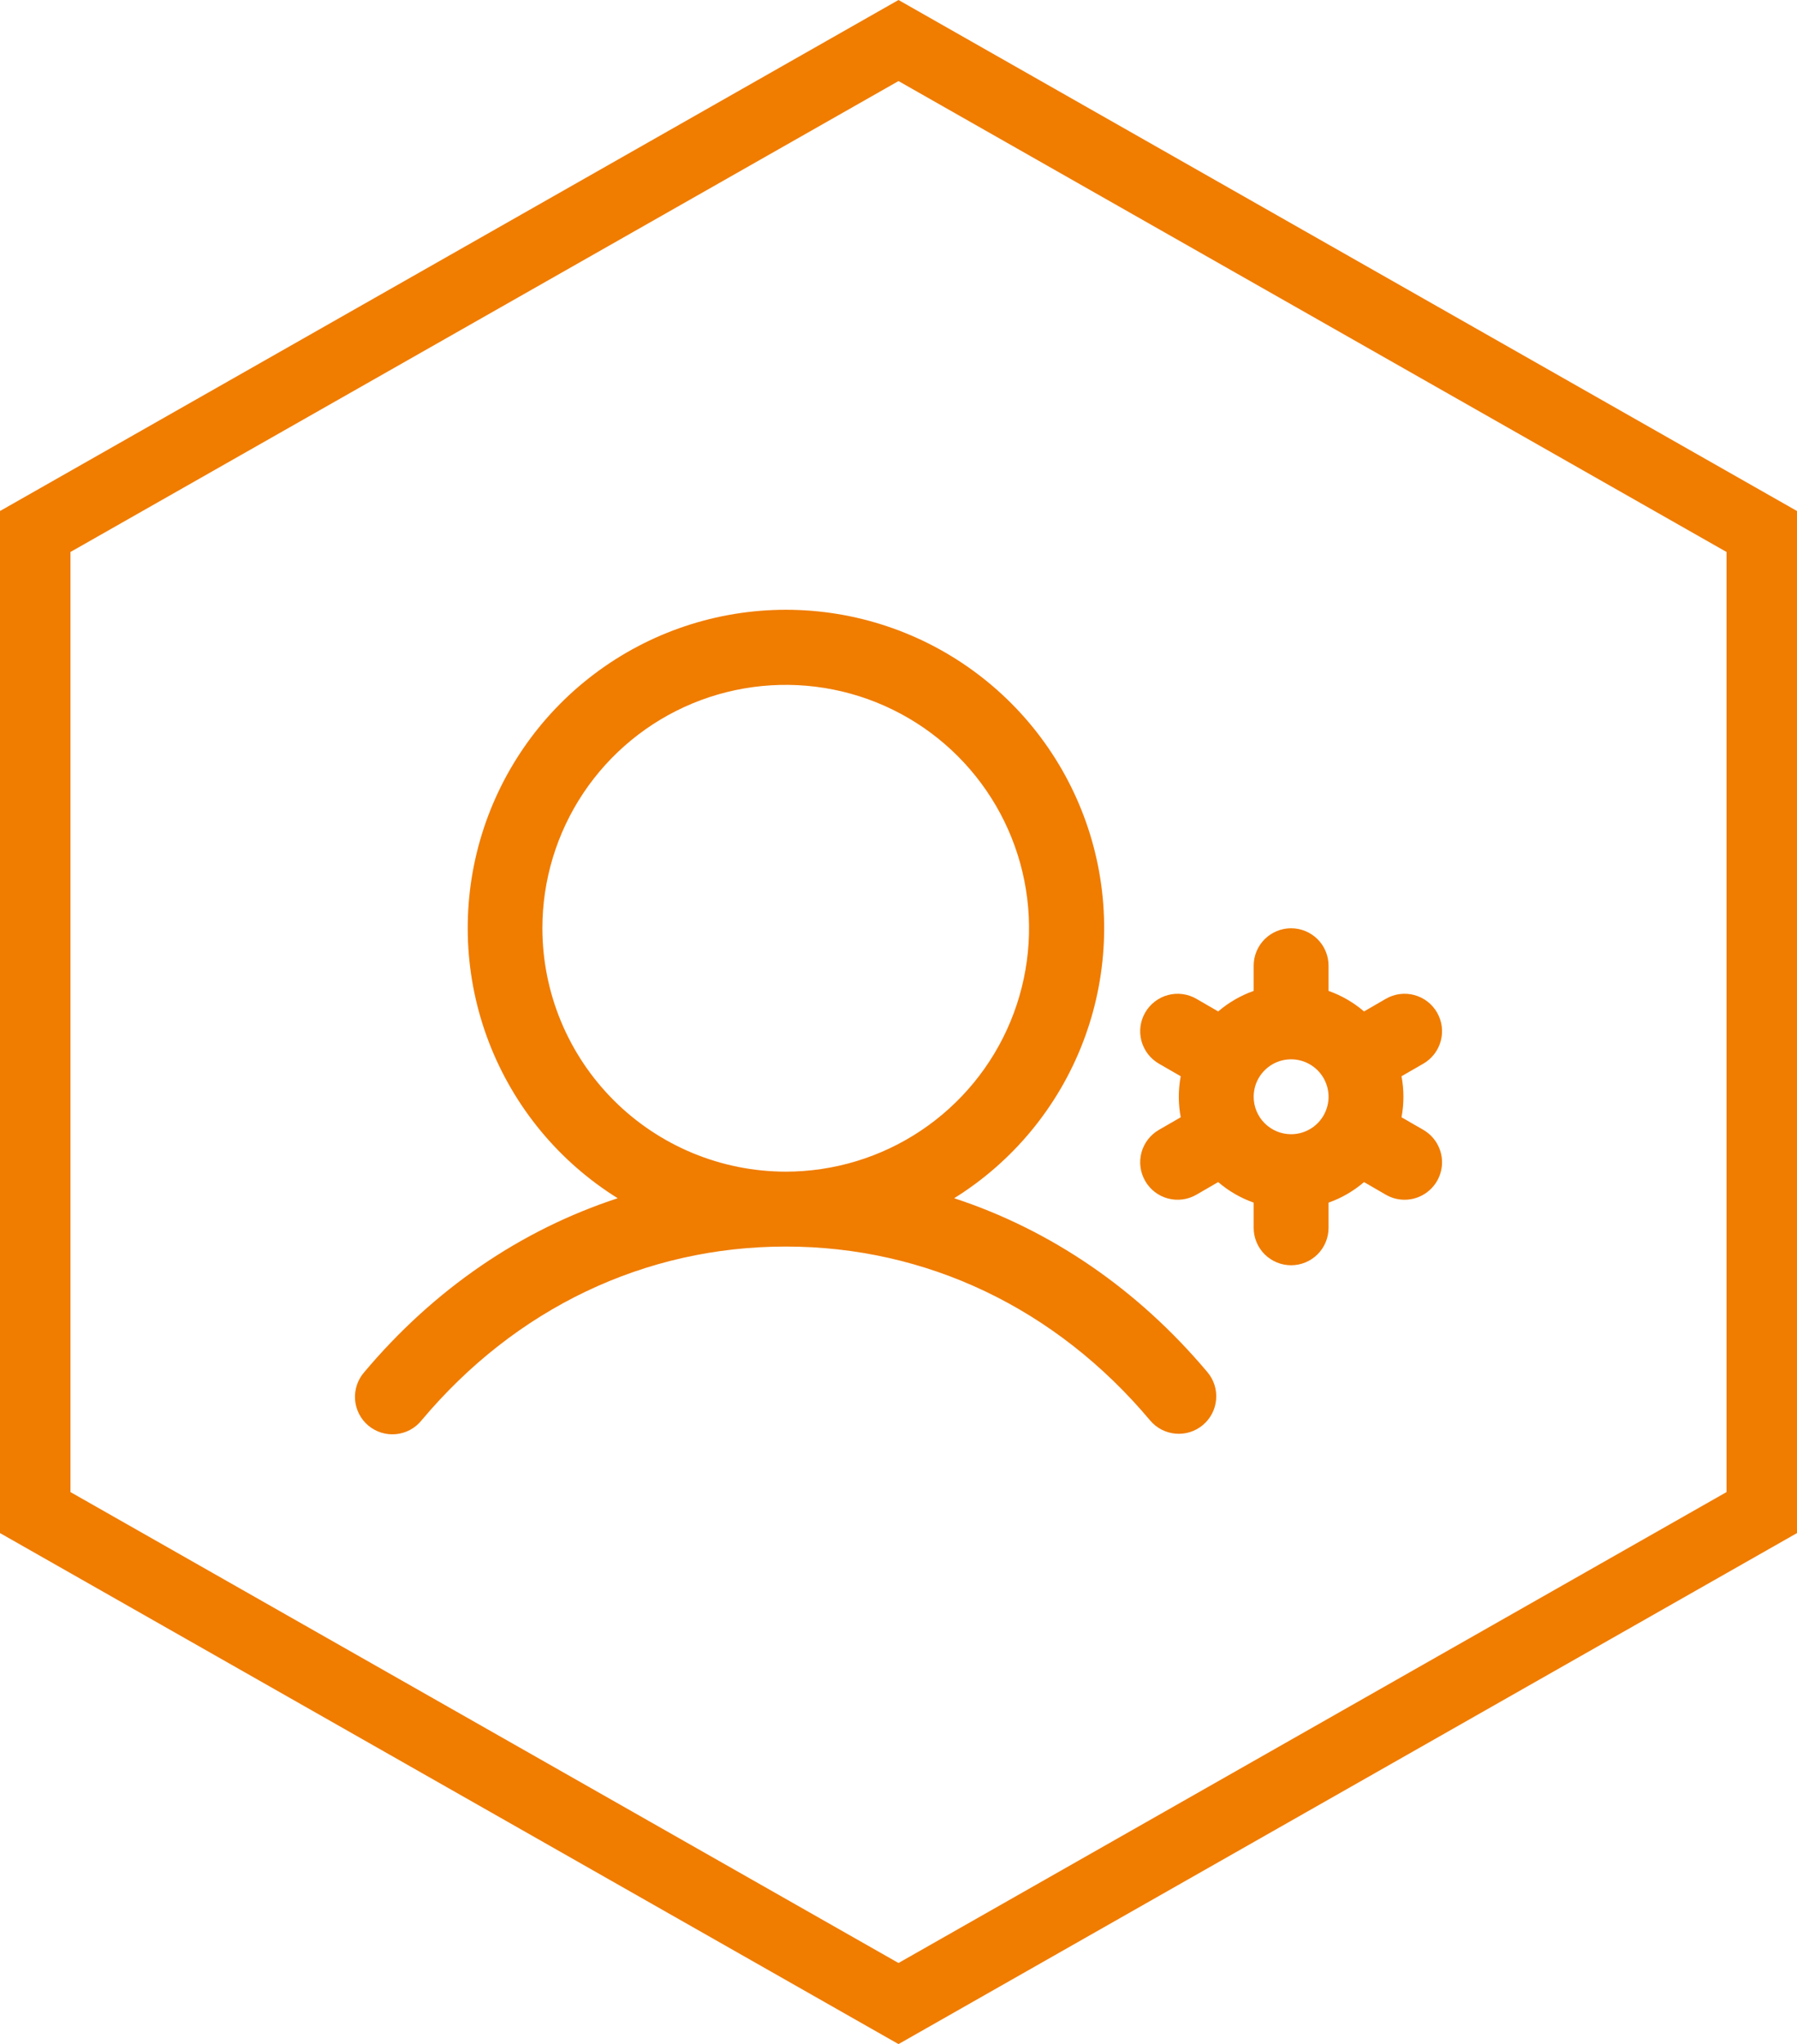 <?xml version="1.0" encoding="UTF-8"?> <svg xmlns="http://www.w3.org/2000/svg" width="51" height="58" viewBox="0 0 51 58" fill="none"><path d="M51 14.5V43.5L25.5 58L0 43.5V14.5L25.5 0L51 14.5ZM2 15.662V42.337L25.5 55.699L49 42.337V15.662L25.5 2.3L2 15.662Z" fill="#F07C00"></path><path d="M27.08 33.999C28.746 32.962 30.028 31.41 30.733 29.579C31.439 27.748 31.528 25.737 30.989 23.851C30.449 21.964 29.31 20.304 27.743 19.123C26.177 17.941 24.268 17.302 22.305 17.302C20.343 17.302 18.434 17.941 16.868 19.123C15.301 20.304 14.162 21.964 13.622 23.851C13.083 25.737 13.172 27.748 13.878 29.579C14.583 31.41 15.865 32.962 17.531 33.999C14.788 34.897 12.321 36.575 10.336 38.936C10.243 39.042 10.173 39.166 10.128 39.3C10.084 39.434 10.066 39.576 10.077 39.717C10.088 39.857 10.126 39.995 10.191 40.12C10.255 40.246 10.344 40.358 10.452 40.449C10.56 40.539 10.685 40.608 10.82 40.65C10.955 40.692 11.097 40.707 11.237 40.693C11.378 40.68 11.514 40.638 11.639 40.572C11.763 40.505 11.873 40.414 11.962 40.304C14.629 37.122 18.302 35.37 22.299 35.37C26.295 35.37 29.969 37.122 32.641 40.304C32.822 40.52 33.082 40.655 33.363 40.679C33.644 40.704 33.923 40.616 34.139 40.434C34.355 40.253 34.49 39.993 34.514 39.712C34.539 39.431 34.451 39.152 34.269 38.936C32.284 36.575 29.816 34.897 27.08 33.999ZM15.393 26.339C15.393 24.973 15.798 23.638 16.556 22.502C17.315 21.366 18.394 20.481 19.656 19.958C20.918 19.436 22.306 19.299 23.646 19.565C24.986 19.832 26.216 20.489 27.182 21.455C28.148 22.421 28.806 23.652 29.072 24.991C29.339 26.331 29.202 27.72 28.679 28.982C28.157 30.244 27.271 31.322 26.136 32.081C25 32.84 23.665 33.245 22.299 33.245C20.468 33.243 18.712 32.515 17.418 31.22C16.123 29.925 15.395 28.17 15.393 26.339ZM40.395 32.059L39.776 31.702C39.848 31.317 39.848 30.923 39.776 30.538L40.395 30.181C40.639 30.04 40.817 29.808 40.89 29.536C40.963 29.264 40.925 28.974 40.784 28.729C40.643 28.485 40.411 28.307 40.139 28.234C39.866 28.161 39.576 28.199 39.332 28.34L38.712 28.699C38.415 28.444 38.074 28.247 37.705 28.116V27.401C37.705 27.119 37.593 26.849 37.394 26.65C37.195 26.451 36.924 26.339 36.643 26.339C36.361 26.339 36.091 26.451 35.891 26.65C35.692 26.849 35.58 27.119 35.58 27.401V28.116C35.212 28.247 34.87 28.444 34.573 28.699L33.953 28.34C33.832 28.27 33.699 28.225 33.56 28.207C33.422 28.189 33.282 28.198 33.147 28.234C33.012 28.27 32.886 28.333 32.775 28.418C32.664 28.503 32.571 28.609 32.502 28.729C32.432 28.85 32.386 28.984 32.368 29.122C32.35 29.261 32.359 29.401 32.395 29.536C32.432 29.671 32.494 29.797 32.579 29.908C32.664 30.018 32.77 30.111 32.891 30.181L33.51 30.538C33.437 30.923 33.437 31.317 33.51 31.702L32.891 32.059C32.647 32.2 32.468 32.432 32.395 32.704C32.322 32.977 32.361 33.267 32.502 33.511C32.642 33.755 32.874 33.933 33.147 34.006C33.419 34.079 33.709 34.041 33.953 33.9L34.573 33.541C34.87 33.796 35.212 33.994 35.58 34.124V34.839C35.58 35.121 35.692 35.391 35.891 35.59C36.091 35.789 36.361 35.901 36.643 35.901C36.924 35.901 37.195 35.789 37.394 35.59C37.593 35.391 37.705 35.121 37.705 34.839V34.124C38.074 33.994 38.415 33.796 38.712 33.541L39.332 33.9C39.493 33.993 39.677 34.042 39.863 34.042C40.097 34.042 40.325 33.965 40.51 33.822C40.696 33.68 40.83 33.48 40.89 33.254C40.951 33.028 40.935 32.789 40.845 32.573C40.756 32.356 40.597 32.176 40.395 32.059ZM35.58 31.12C35.58 30.91 35.642 30.704 35.759 30.53C35.876 30.355 36.042 30.219 36.236 30.138C36.43 30.058 36.644 30.037 36.85 30.078C37.056 30.119 37.245 30.22 37.394 30.369C37.542 30.517 37.644 30.707 37.685 30.913C37.726 31.119 37.705 31.332 37.624 31.527C37.544 31.721 37.408 31.887 37.233 32.004C37.058 32.12 36.853 32.183 36.643 32.183C36.361 32.183 36.091 32.071 35.891 31.871C35.692 31.672 35.58 31.402 35.58 31.12Z" fill="#F07C00"></path></svg> 